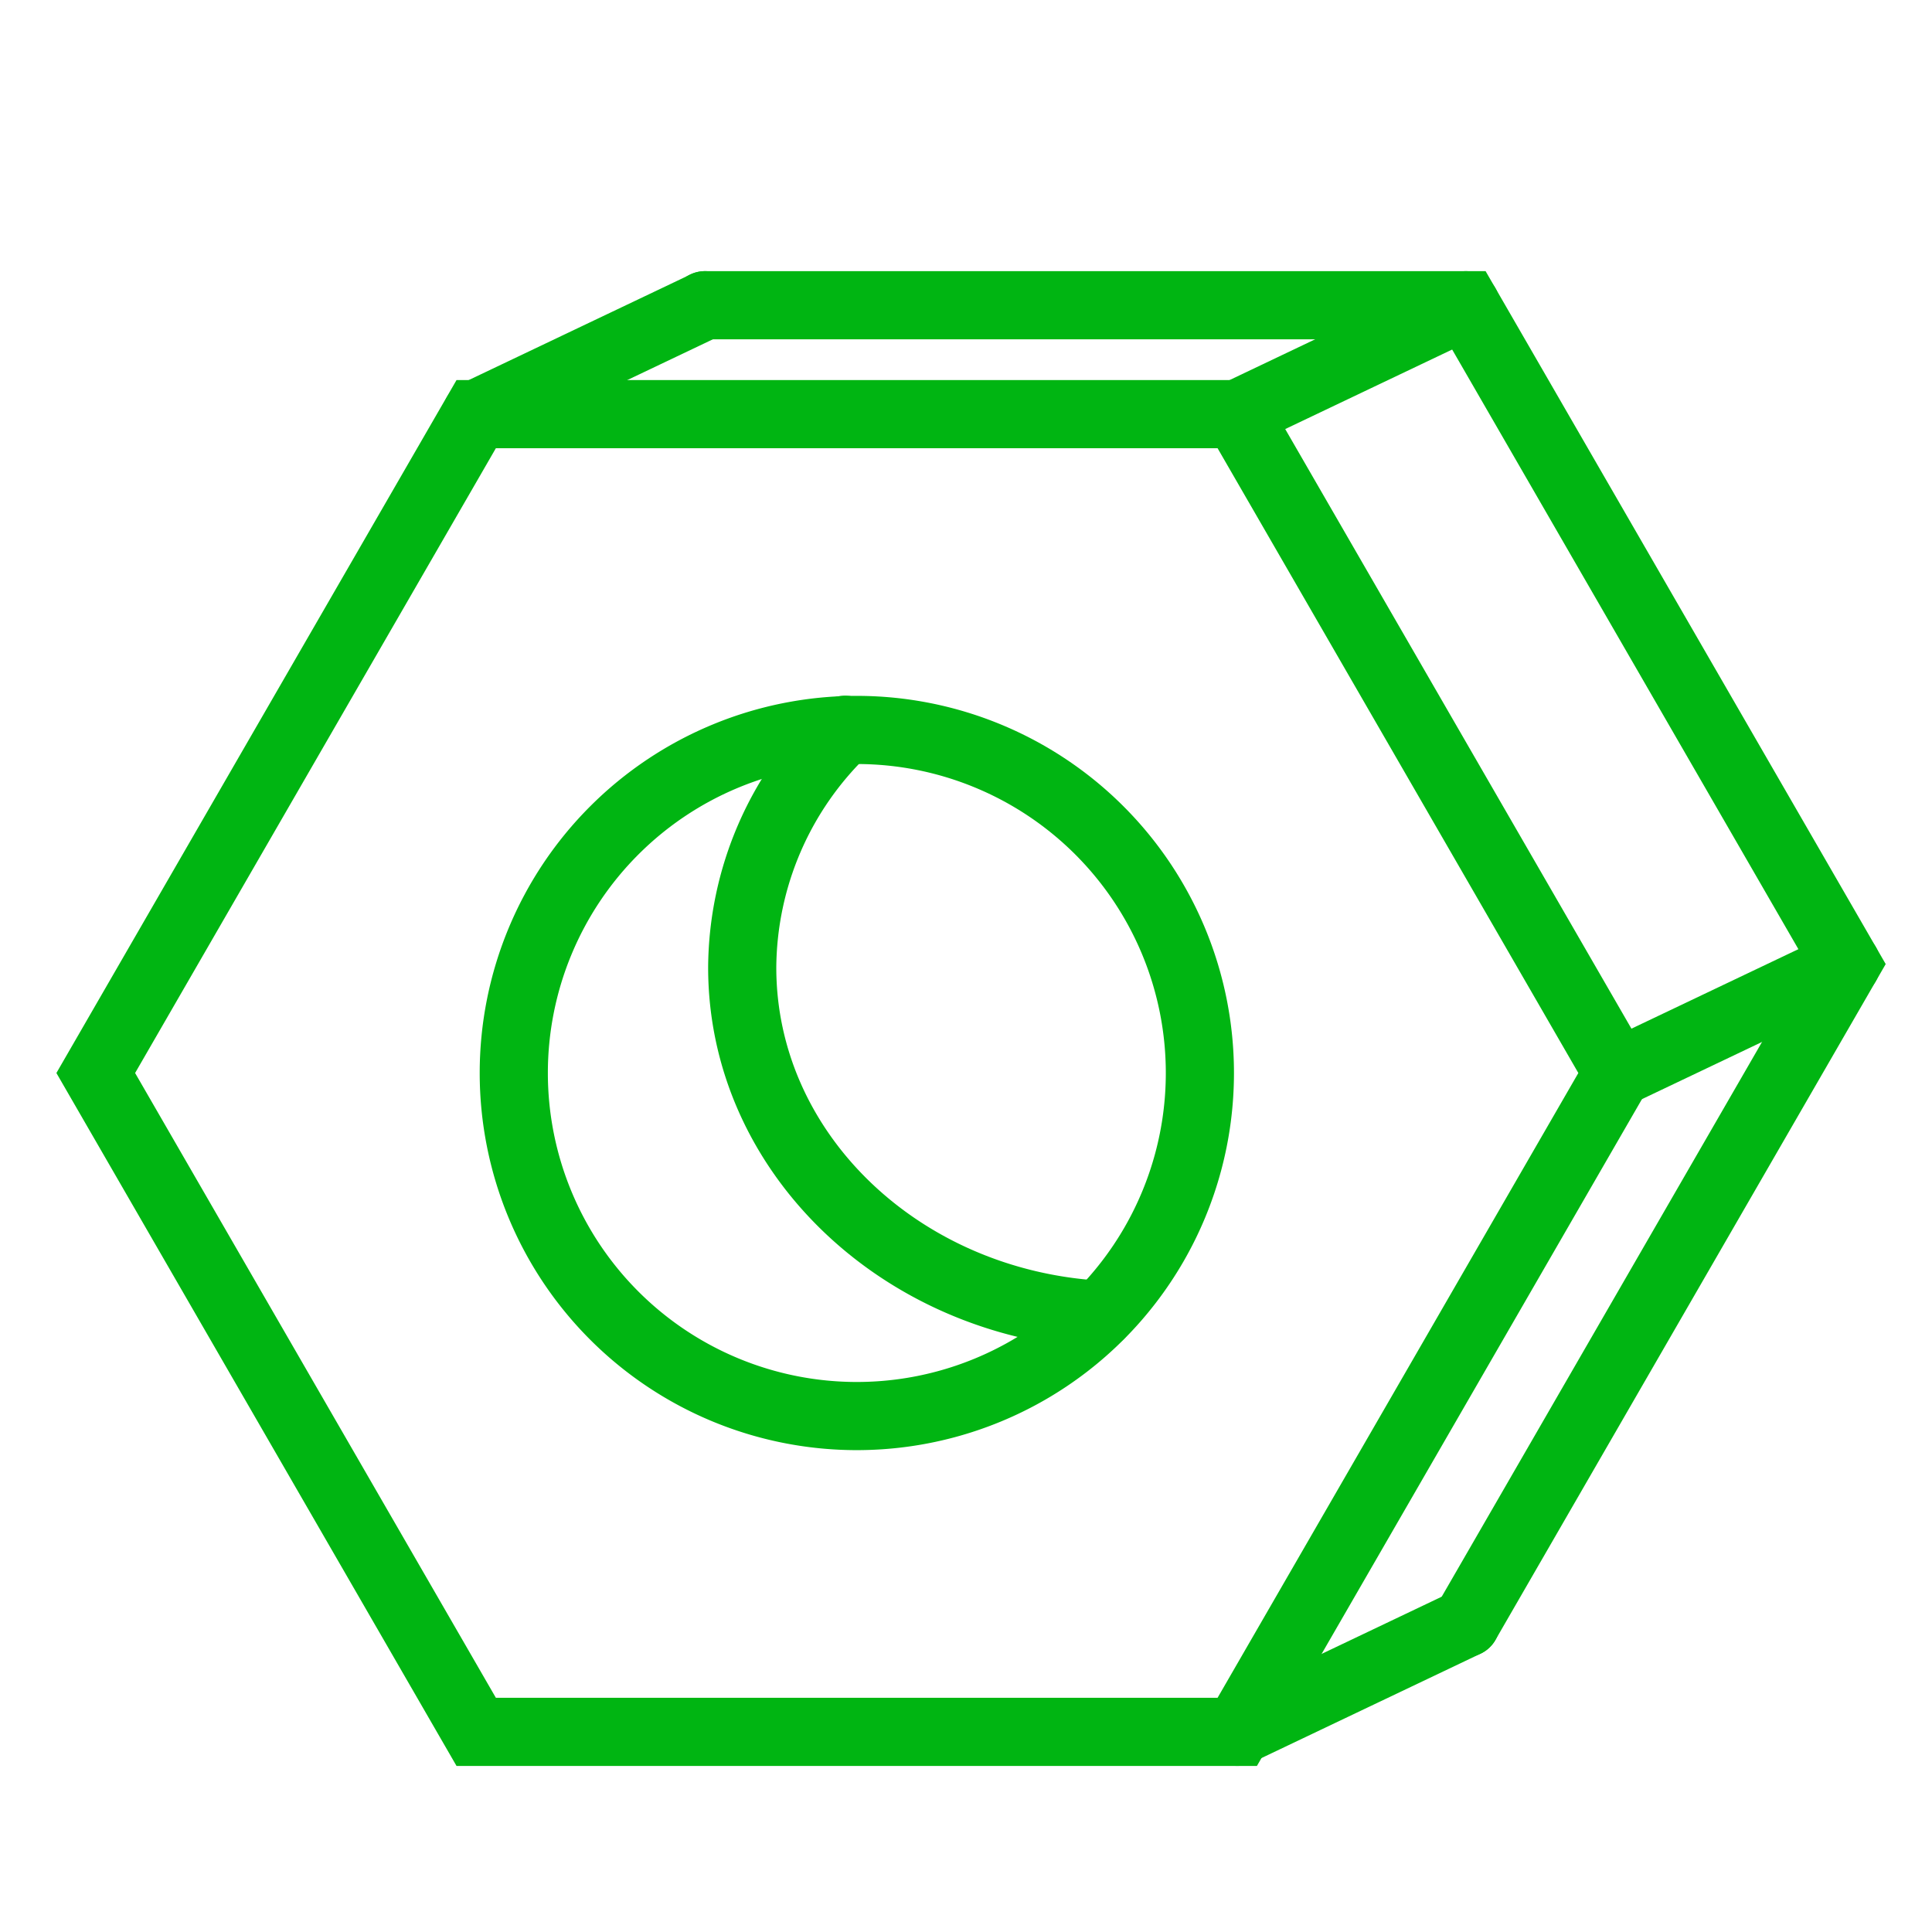<svg id="Ebene_1" data-name="Ebene 1" xmlns="http://www.w3.org/2000/svg" viewBox="0 0 170.08 170.08"><defs><style>.cls-1{fill:none;stroke:#00b512;stroke-linecap:round;stroke-miterlimit:10;stroke-width:6px;}</style></defs><title>sme_icons</title><path class="cls-1" d="M108.92,36.46h-67l-33.49,58,33.49,58h67l33.49-58Zm-33.49,88.2a30.2,30.2,0,1,1,30.2-30.2A30.2,30.2,0,0,1,75.43,124.66Z"/><path class="cls-1" d="M129.05,142.87l33.49-58-33.49-58h-67m34.77,88.87c-17.56-1-31.48-14.28-31.48-30.57a29.16,29.16,0,0,1,9.05-20.93"/><line class="cls-1" x1="129.05" y1="26.87" x2="108.92" y2="36.46"/><line class="cls-1" x1="62.08" y1="26.87" x2="41.94" y2="36.46"/><line class="cls-1" x1="162.54" y1="84.87" x2="142.4" y2="94.46"/><line class="cls-1" x1="129.05" y1="142.87" x2="108.92" y2="152.46"/></svg>

